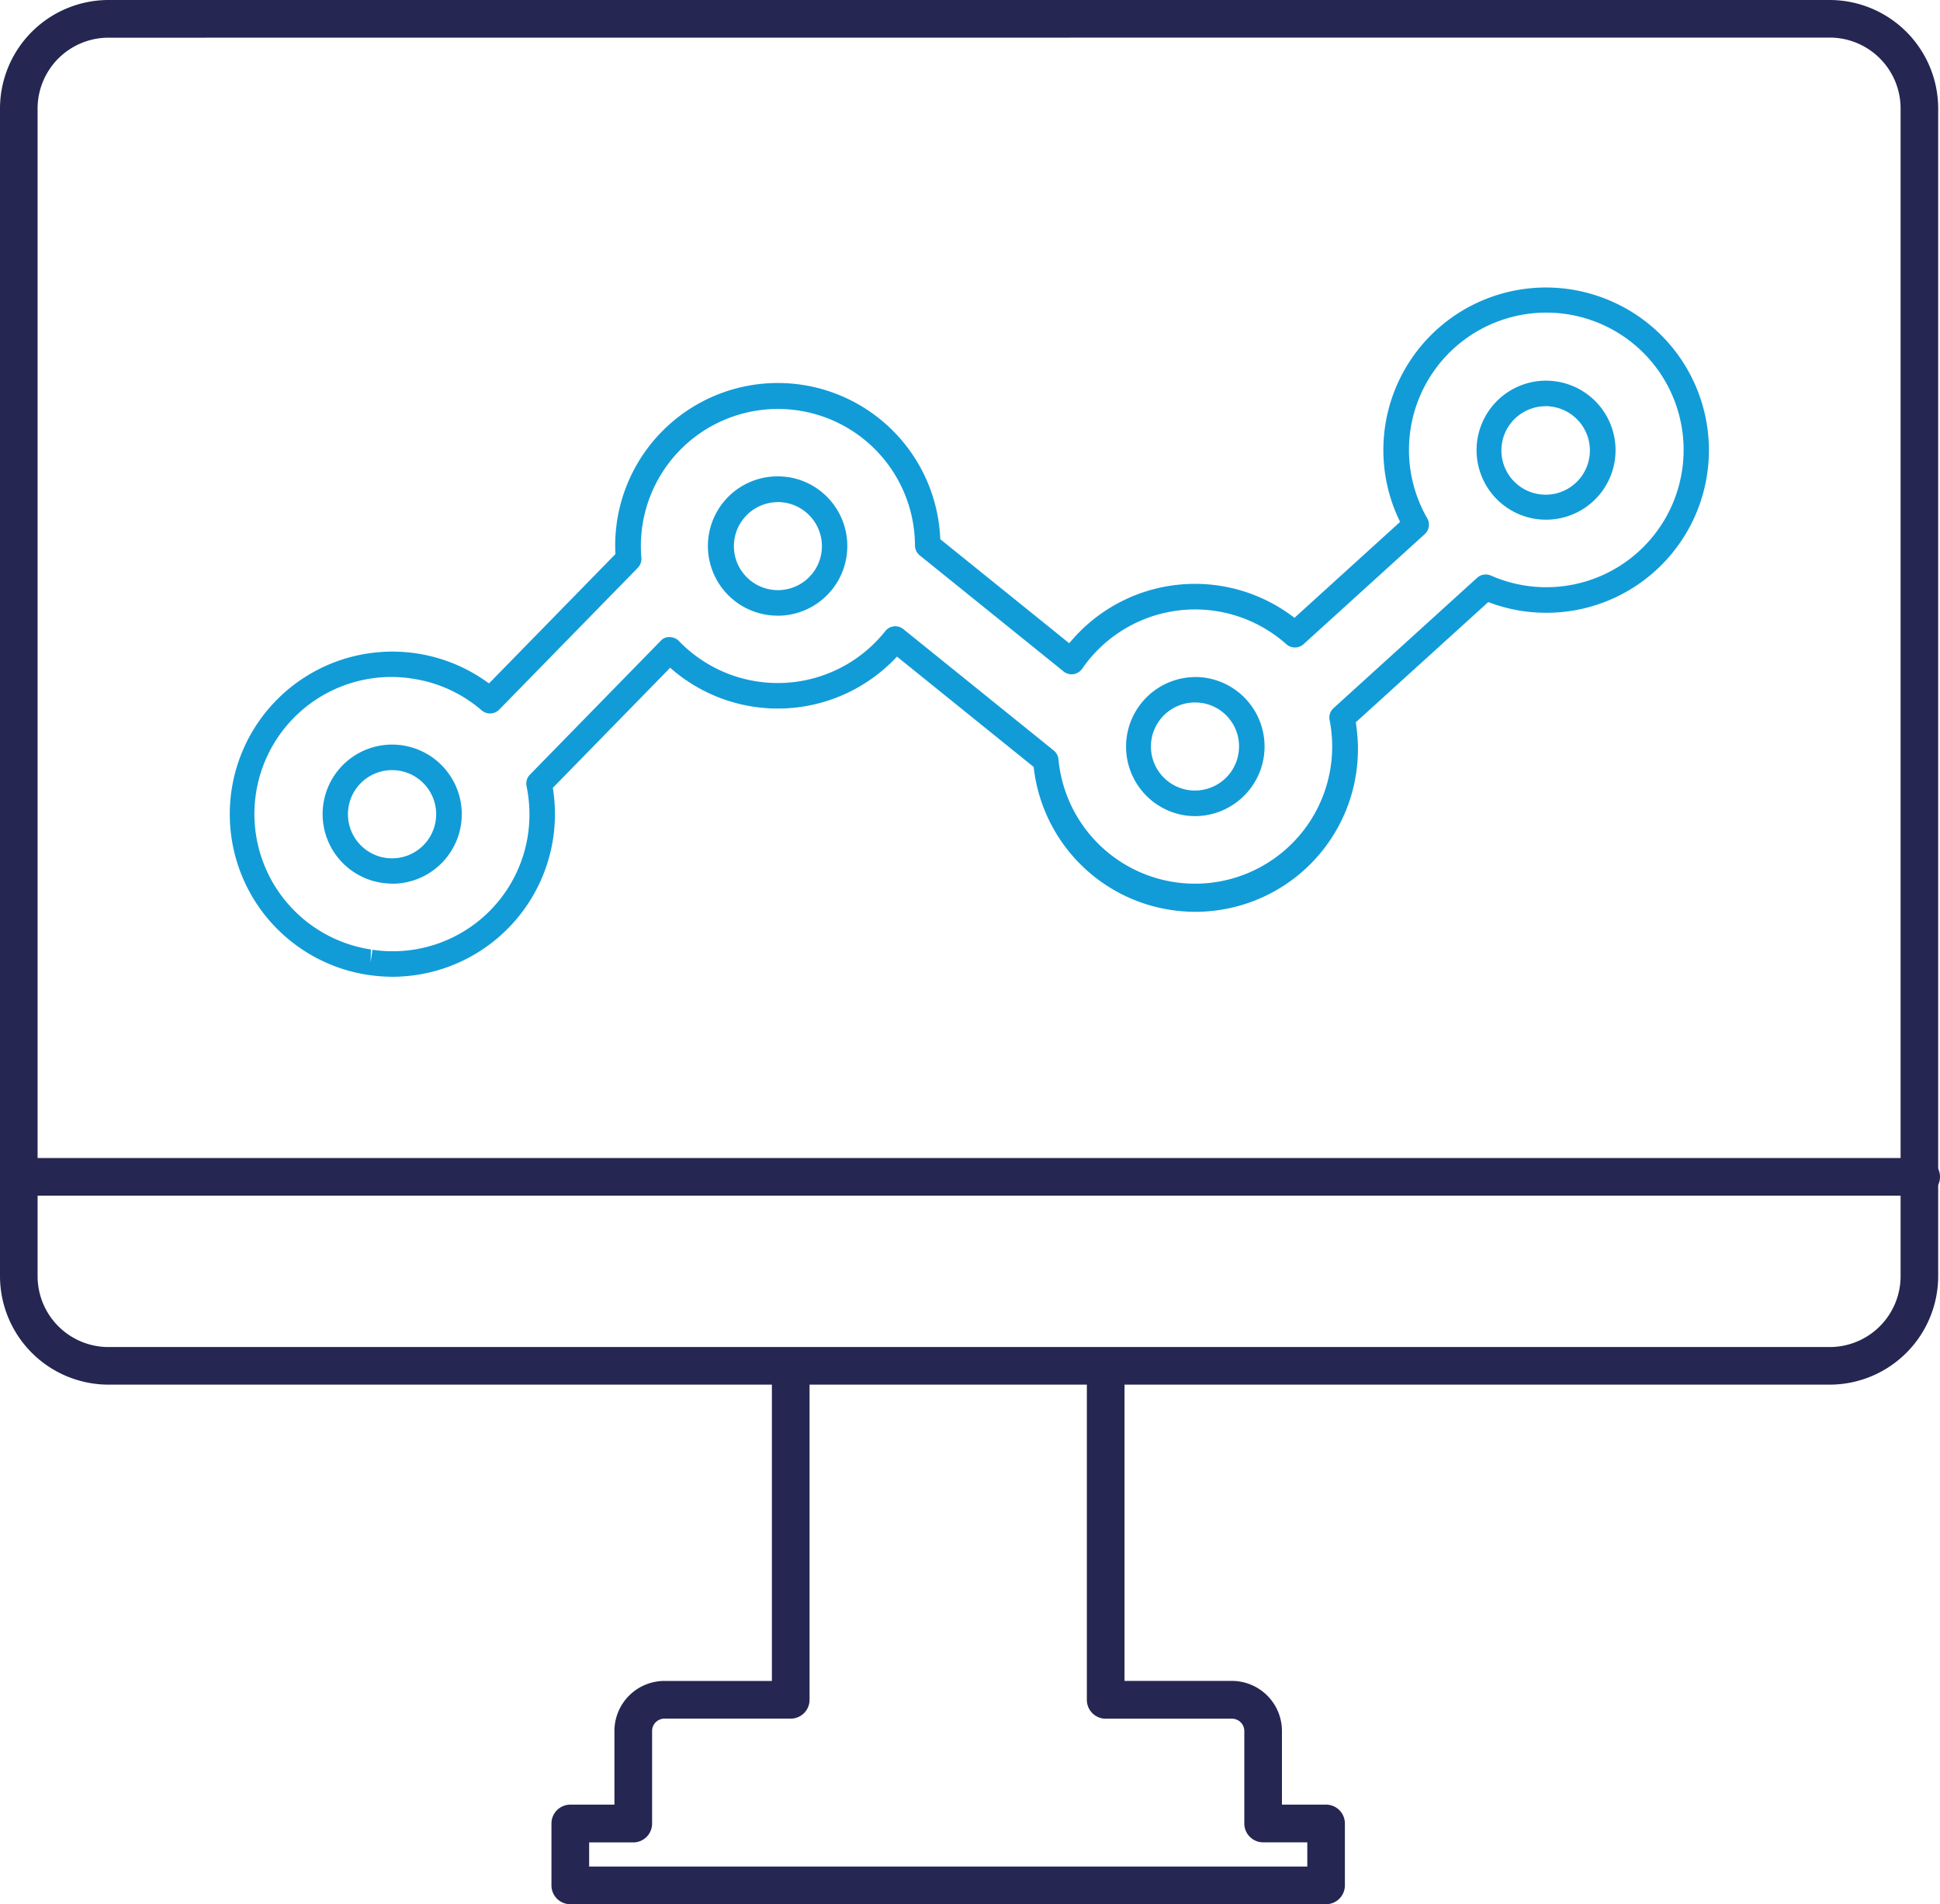 <svg xmlns="http://www.w3.org/2000/svg" width="167.114" height="164.056" viewBox="0 0 167.114 164.056">
  <defs>
    <style>
      .cls-1 {
        fill: #252652;
      }

      .cls-2 {
        fill: #119cd8;
      }
    </style>
  </defs>
  <g id="Camada_2" data-name="Camada 2" transform="translate(2.126)">
    <g id="Camada_1" data-name="Camada 1" transform="translate(-2.126)">
      <path id="Path_3998" data-name="Path 3998" class="cls-1" d="M157.61,119.294H9.348A9.36,9.36,0,0,1,0,109.945V9.348A9.36,9.36,0,0,1,9.348,0H157.61a9.36,9.36,0,0,1,9.348,9.348v100.6A9.36,9.36,0,0,1,157.61,119.294ZM9.348,3.247a6.11,6.11,0,0,0-6.11,6.11V109.945a6.11,6.11,0,0,0,6.11,6.11H157.61a6.11,6.11,0,0,0,6.11-6.11V9.348a6.11,6.11,0,0,0-6.11-6.11Z" transform="translate(0)"/>
      <path id="Path_3999" data-name="Path 3999" class="cls-1" d="M237.77,466.5H172.665a1.622,1.622,0,0,1-1.625-1.622v-5.33a1.625,1.625,0,0,1,1.625-1.625h3.8v-6.371a4.316,4.316,0,0,1,4.335-4.288h9.229v-26.9a1.622,1.622,0,0,1,3.244,0v28.526a1.622,1.622,0,0,1-1.622,1.622H180.8a1.067,1.067,0,0,0-1.091,1.042v8a1.622,1.622,0,0,1-1.622,1.622h-3.8v2.08h61.862v-2.086h-3.8a1.625,1.625,0,0,1-1.625-1.622v-7.99a1.067,1.067,0,0,0-1.089-1.041H218.782a1.622,1.622,0,0,1-1.622-1.622V420.362a1.622,1.622,0,0,1,3.244,0v26.9h9.226a4.316,4.316,0,0,1,4.335,4.288v6.371h3.8a1.622,1.622,0,0,1,1.622,1.625v5.33a1.619,1.619,0,0,1-1.619,1.622Z" transform="translate(-123.537 -302.443)"/>
      <path id="Path_4000" data-name="Path 4000" class="cls-1" d="M167.052,362.474H3.782a1.622,1.622,0,1,1,0-3.244h163.27a1.622,1.622,0,1,1,0,3.244Z" transform="translate(-1.56 -259.461)"/>
      <path id="Path_4001" data-name="Path 4001" class="cls-2" d="M85.311,148.561a14.262,14.262,0,0,1-2.069-.153l-.139-.019a14.006,14.006,0,1,1,10.5-25.1l10.89-11.143a14.007,14.007,0,1,1,27.984-1.283l11.109,8.965a14.014,14.014,0,0,1,19.4-2.191l9.1-8.265a14.006,14.006,0,0,1,18.194-19.013h0a14.006,14.006,0,0,1-10.6,25.921l-11.409,10.357c.042.278.072.528.1.792a14.008,14.008,0,1,1-27.849,3.055l-11.775-9.507a14,14,0,0,1-19.538.961L99.1,132.286a14.014,14.014,0,0,1-13.792,16.275Zm-.122-25.829a11.806,11.806,0,0,0-1.755,23.479l-.031,1.111.164-1.089a11.773,11.773,0,0,0,13.52-11.706,11.987,11.987,0,0,0-.247-2.375,1.111,1.111,0,0,1,.278-.994l11.265-11.529a.953.953,0,0,1,.794-.33,1.111,1.111,0,0,1,.789.339,11.826,11.826,0,0,0,17.775-.858,1.1,1.1,0,0,1,1.552-.172l12.959,10.459a1.111,1.111,0,0,1,.406.755,11.814,11.814,0,1,0,23.527-2.189,11.559,11.559,0,0,0-.172-1.189,1.094,1.094,0,0,1,.342-1.028l12.37-11.231a1.111,1.111,0,0,1,1.18-.192,11.829,11.829,0,1,0-5.482-4.93,1.091,1.091,0,0,1-.214,1.364l-10.445,9.485a1.111,1.111,0,0,1-1.475,0,11.815,11.815,0,0,0-17.592,2.114,1.111,1.111,0,0,1-.75.464,1.089,1.089,0,0,1-.847-.233l-12.392-10a1.111,1.111,0,0,1-.411-.85,11.806,11.806,0,0,0-23.488-1.666,11.942,11.942,0,0,0-.081,2.725,1.111,1.111,0,0,1-.308.864l-11.942,12.22a1.111,1.111,0,0,1-1.505.061,11.729,11.729,0,0,0-5.98-2.736,12.036,12.036,0,0,0-1.8-.144Zm.1,17.805a6.333,6.333,0,0,1-.883-.064,5.988,5.988,0,0,1,.867-11.915,5.783,5.783,0,0,1,.878.067,6,6,0,0,1,5.044,6.8h0a5.991,5.991,0,0,1-5.913,5.119Zm-.017-9.779a3.8,3.8,0,1,0,.544.042,3.67,3.67,0,0,0-.544-.039Zm4.841,4.5Zm64.295-.539a6.122,6.122,0,0,1-.867-.064,5.995,5.995,0,0,1,1.705-11.867,1.252,1.252,0,0,1,.147.025,5.99,5.99,0,0,1,4.955,6.777h0a6.01,6.01,0,0,1-5.941,5.132Zm0-9.79a3.794,3.794,0,1,0,3.763,4.341h0a3.783,3.783,0,0,0-3.172-4.3h-.036a3.761,3.761,0,0,0-.567-.042Zm-35.925-7.477a6.243,6.243,0,0,1-.875-.064,6,6,0,0,1,1.705-11.879h.039a6.007,6.007,0,0,1,5.055,6.8h0a6,6,0,0,1-5.924,5.146Zm0-9.782a3.791,3.791,0,1,0,3.758,4.341h0a3.8,3.8,0,0,0-3.169-4.3h-.031a3.769,3.769,0,0,0-.572-.053Zm4.835,4.5Zm61.337-2.988a6.329,6.329,0,0,1-.883-.064,5.991,5.991,0,0,1,.858-11.915,6.233,6.233,0,0,1,.88.064,5.988,5.988,0,0,1-.855,11.915Zm-.022-9.776a3.811,3.811,0,1,0,.555.042,3.763,3.763,0,0,0-.555-.053Z" transform="translate(-51.48 -64.408)"/>
    </g>
  </g>
</svg>
